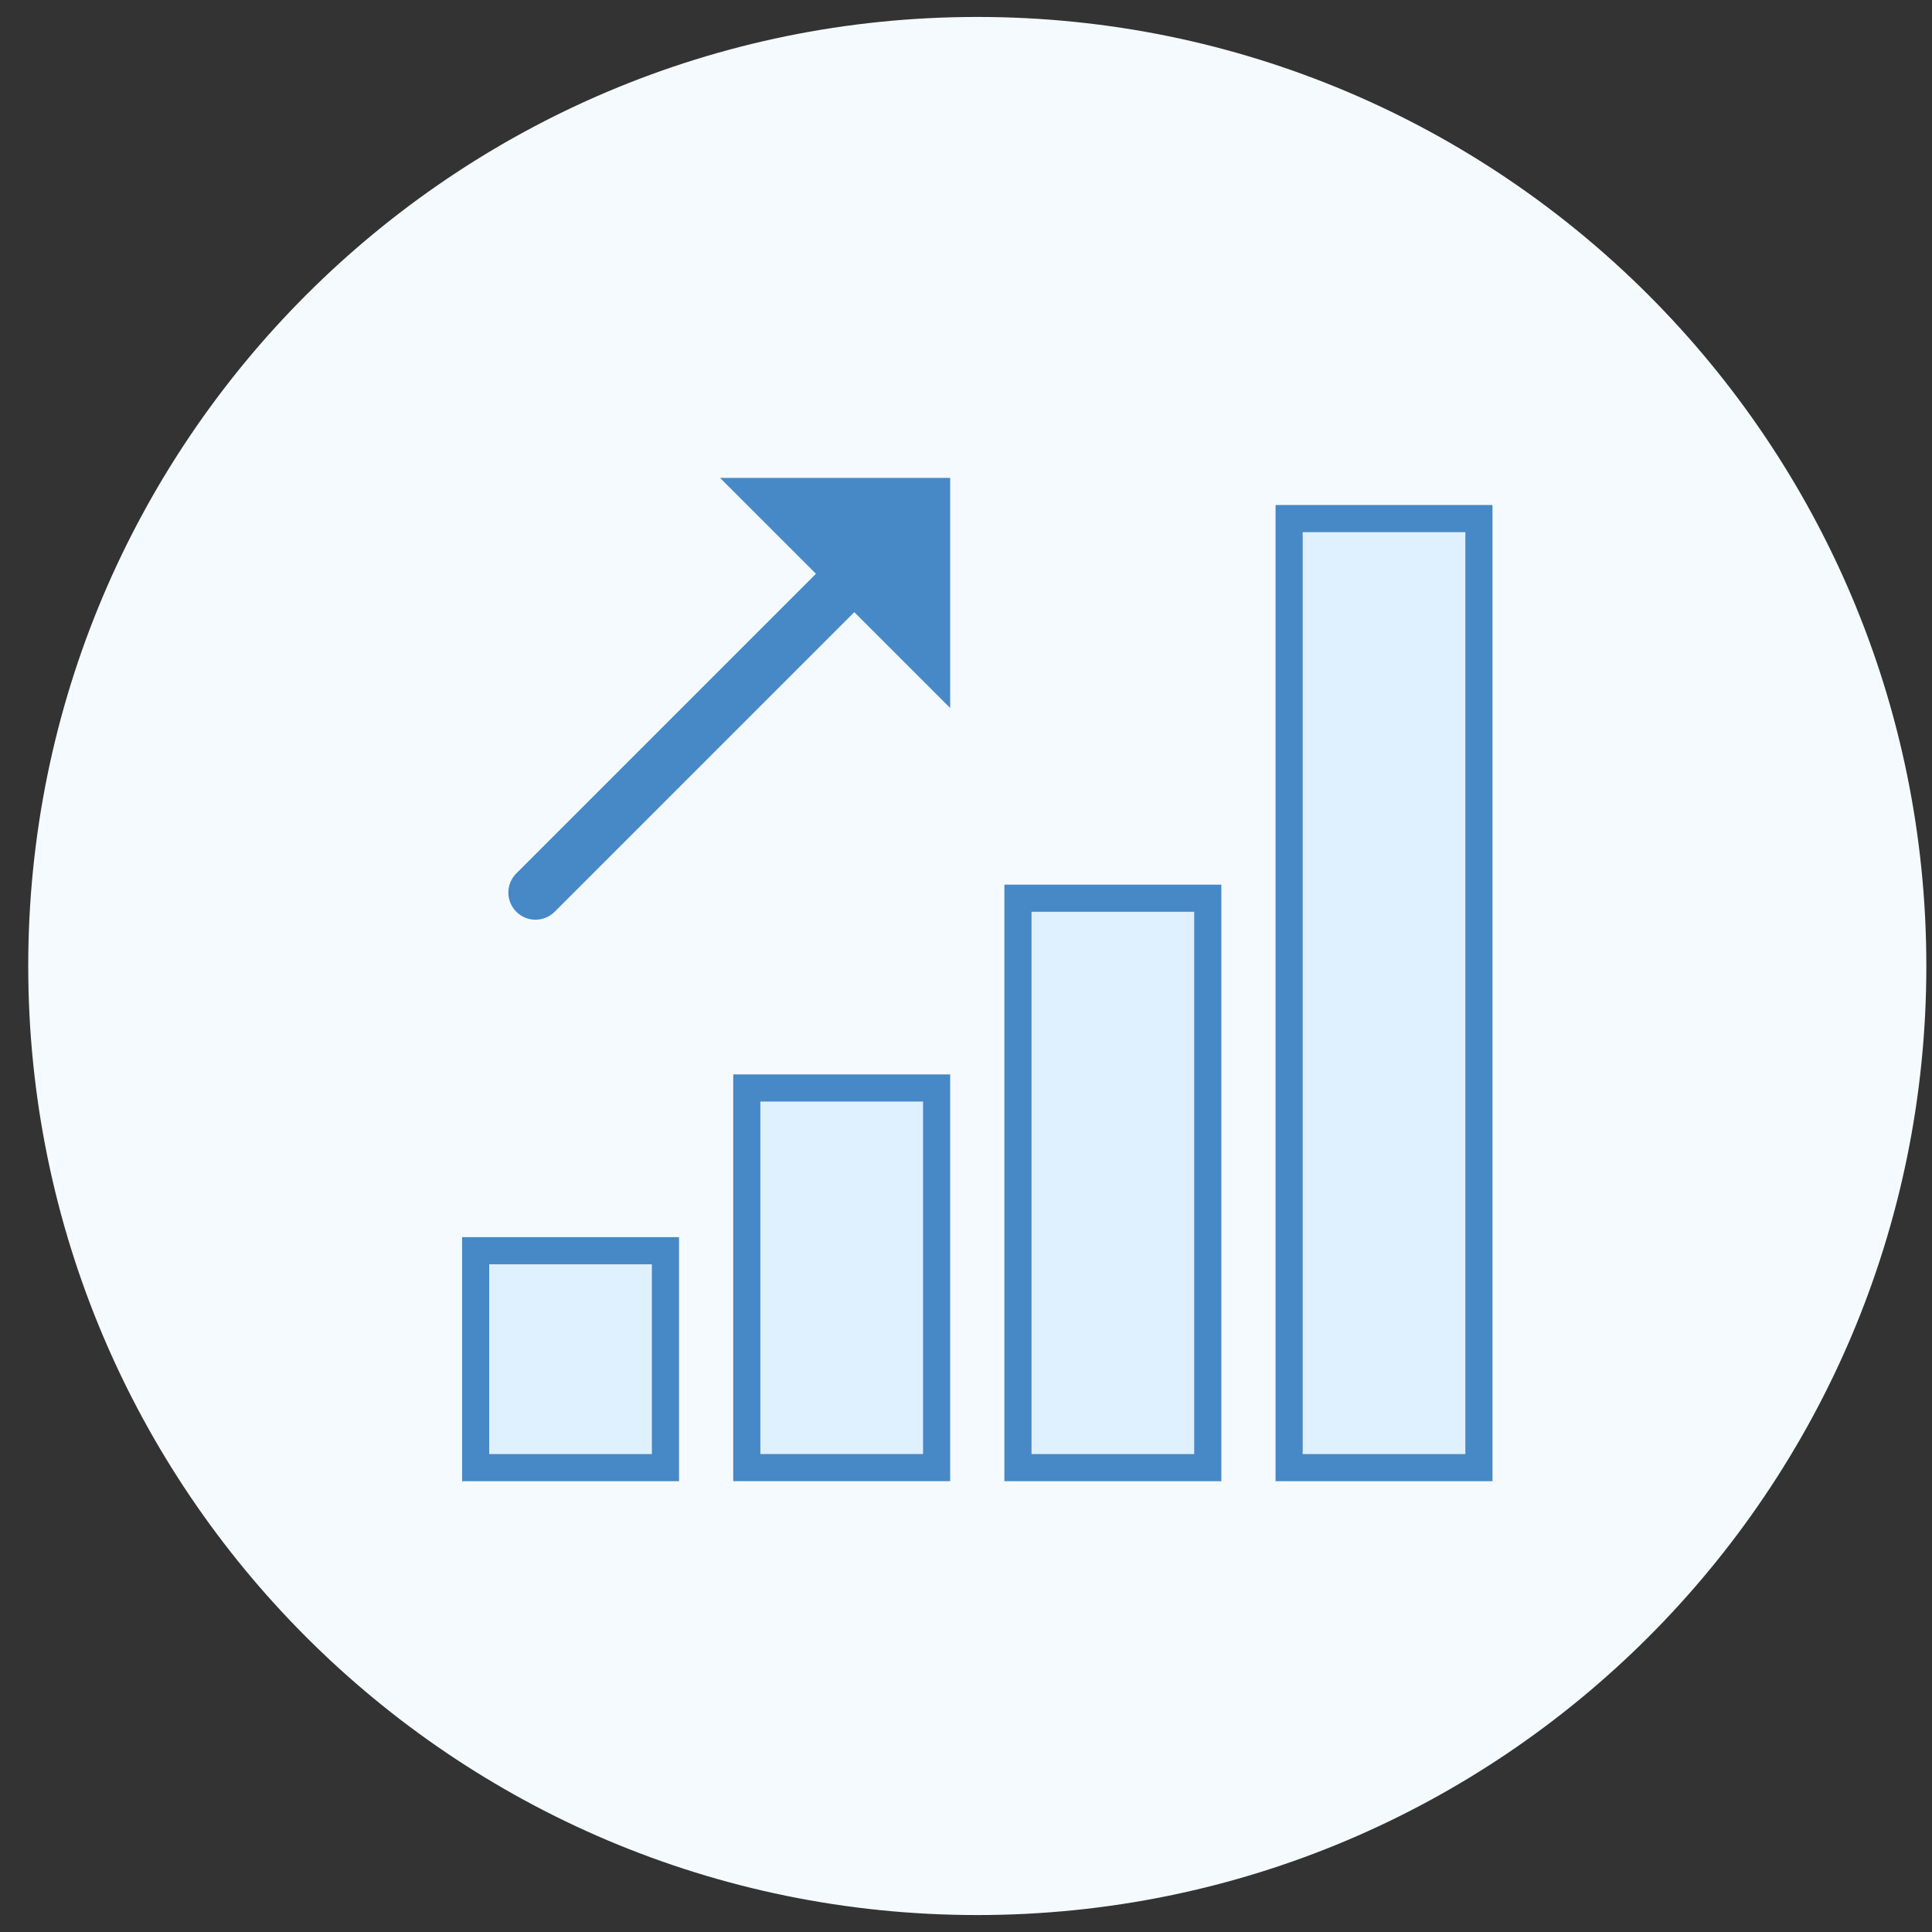 <svg width="57" height="57" viewBox="0 0 57 57" fill="none" xmlns="http://www.w3.org/2000/svg">
<rect x="0" y="0" width="57" height="57" fill="#333333" stroke="none"/>
<path d="M0.833 28.5C0.833 13.036 13.369 0.5 28.833 0.5V0.5C44.297 0.5 56.833 13.036 56.833 28.5V28.5C56.833 43.964 44.297 56.5 28.833 56.5V56.5C13.369 56.5 0.833 43.964 0.833 28.5V28.5Z" fill="#F4FAFE"/>
<g clip-path="url(#clip0_1874_12954)">
<path d="M38.033 15.301H43.633V43.301H38.033V15.301Z" fill="#DFF0FE"/>
<path d="M43.233 15.7V42.9H38.433V15.7H43.233ZM44.033 14.9H37.633V43.7H44.033V14.9Z" fill="#4788C7"/>
<path d="M30.033 26.5H35.633V43.3H30.033V26.5Z" fill="#DFF0FE"/>
<path d="M35.233 26.9V42.9H30.433V26.9H35.233ZM36.033 26.1H29.633V43.7H36.033V26.1Z" fill="#4788C7"/>
<path d="M22.033 32.1H27.633V43.3H22.033V32.1Z" fill="#DFF0FE"/>
<path d="M27.233 32.499V42.899H22.433V32.499H27.233ZM28.033 31.699H21.633V43.699H28.033V31.699Z" fill="#4788C7"/>
<path d="M14.033 36.9H19.633V43.3H14.033V36.9Z" fill="#DFF0FE"/>
<path d="M19.233 37.3V42.9H14.433V37.3H19.233ZM20.033 36.5H13.633V43.7H20.033V36.5Z" fill="#4788C7"/>
<path d="M25.204 18.06L16.364 26.9C16.052 27.212 15.545 27.212 15.233 26.9C14.92 26.587 14.92 26.08 15.233 25.768L24.073 16.928L21.245 14.1H28.033V20.888L25.204 18.06Z" fill="#4788C7"/>
</g>
<defs>
<clipPath id="clip0_1874_12954">
<rect width="32" height="32" fill="white" transform="translate(12.833 12.5)"/>
</clipPath>
</defs>
</svg>
